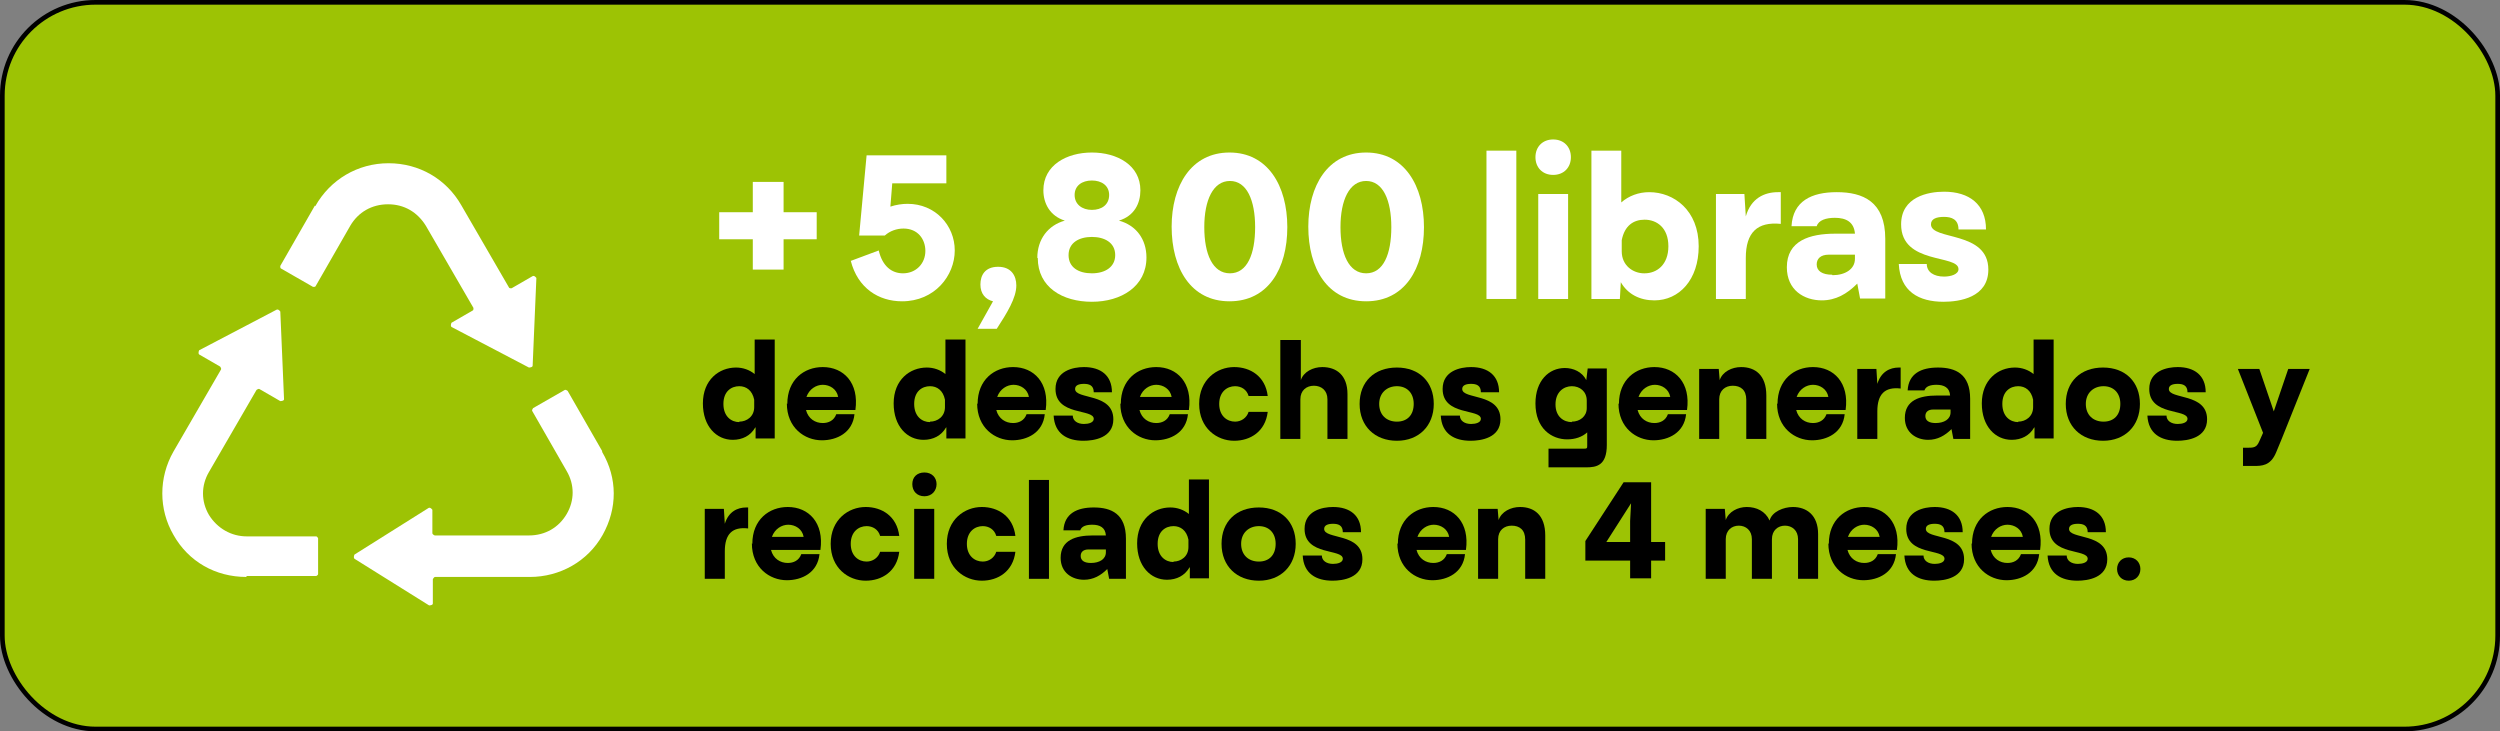 <svg xmlns="http://www.w3.org/2000/svg" id="Capa_2" data-name="Capa 2" viewBox="0 0 53.6 15.68"><rect x="0" y="0" width="53.6" height="15.68" fill="#808080" stroke="none"/><g id="Capa_1-2" data-name="Capa 1"><rect x=".05" y=".05" width="53.5" height="15.58" rx="2" ry="2" fill="#9dc304" stroke="#000" stroke-miterlimit="10" stroke-width=".1"></rect><g><g><path d="M16.14,5.13h-.72v-.58h.72v-.65h.66v.65h.71v.58h-.71v.65h-.66v-.65Z" fill="#fff"></path><path d="M18.25,5.59l.59-.22c.08.34.28.49.52.49.28,0,.48-.21.48-.48,0-.25-.16-.48-.47-.48-.14,0-.29.05-.4.15h-.55l.16-1.72h1.71v.6h-1.16l-.04.5c.12-.04.25-.06.37-.06.59,0,1.01.46,1.01,1s-.43,1.09-1.13,1.09c-.5,0-.95-.28-1.1-.87Z" fill="#fff"></path><path d="M20.96,7.05l.33-.59c-.16-.04-.27-.16-.27-.36s.1-.38.38-.38.39.19.39.4c0,.27-.2.59-.42.93h-.41Z" fill="#fff"></path><path d="M22.24,5.53c0-.4.23-.7.59-.8-.32-.1-.46-.37-.46-.65,0-.54.5-.81,1.04-.81s1.04.27,1.04.81c0,.28-.13.55-.46.65.37.1.59.4.59.79,0,.62-.54.95-1.17.95s-1.16-.31-1.16-.94ZM23.91,5.47c0-.27-.23-.39-.5-.39s-.5.12-.5.39c0,.26.21.39.5.39s.5-.14.5-.39ZM23.78,4.18c0-.2-.16-.31-.37-.31s-.37.11-.37.31.16.32.37.32.37-.11.37-.32Z" fill="#fff"></path><path d="M25.12,4.86c0-.88.42-1.59,1.24-1.59s1.24.71,1.24,1.6-.41,1.59-1.24,1.59-1.24-.71-1.24-1.6ZM26.91,4.87c0-.58-.18-.99-.54-.99s-.55.41-.55.99.18.99.55.99.54-.41.54-.99Z" fill="#fff"></path><path d="M28.05,4.86c0-.88.42-1.59,1.24-1.59s1.24.71,1.24,1.6-.41,1.59-1.24,1.59-1.24-.71-1.24-1.6ZM29.83,4.87c0-.58-.18-.99-.54-.99s-.55.41-.55.99.18.99.55.99.54-.41.54-.99Z" fill="#fff"></path><path d="M31.87,3.23h.64v3.18h-.64v-3.18Z" fill="#fff"></path><path d="M32.92,3.37c0-.22.15-.38.38-.38s.38.16.38.38-.15.38-.38.38-.38-.16-.38-.38ZM32.98,4.16h.64v2.25h-.64v-2.25Z" fill="#fff"></path><path d="M34.12,6.41v-3.18h.64v1.11c.16-.14.37-.22.6-.22.53,0,1.06.39,1.06,1.16,0,.72-.42,1.16-.95,1.16-.31,0-.57-.13-.72-.39l-.02.36h-.61ZM35.26,5.86c.26,0,.51-.18.51-.58s-.25-.57-.51-.57c-.24,0-.43.13-.49.44v.24c0,.3.24.47.48.47Z" fill="#fff"></path><path d="M36.8,4.16h.6l.03.48c.11-.39.4-.52.69-.52h.06v.68c-.5-.05-.75.18-.75.73v.88h-.64v-2.25Z" fill="#fff"></path><path d="M39.81,6.09c-.21.21-.45.35-.75.35-.38,0-.75-.22-.75-.71,0-.57.49-.72,1.04-.72h.42c-.02-.25-.19-.34-.43-.34-.19,0-.35.05-.39.18h-.54c.03-.54.43-.73.97-.73.56,0,1.04.2,1.04,1v1.28h-.54l-.06-.32ZM39.29,5.9c.27,0,.48-.13.48-.35v-.09h-.56c-.18,0-.26.09-.26.21,0,.14.12.22.33.22Z" fill="#fff"></path><path d="M40.7,5.66h.61c0,.17.15.27.37.27.15,0,.31-.05.31-.16,0-.32-1.23-.09-1.23-.96,0-.59.58-.7.92-.7.54,0,.9.27.9.81h-.59c0-.22-.15-.27-.31-.27s-.28.04-.28.16c0,.35,1.23.13,1.23.97,0,.6-.62.69-.96.69-.53,0-.93-.22-.96-.81Z" fill="#fff"></path><path d="M16.19,9.17c-.1.17-.27.26-.48.26-.35,0-.64-.29-.64-.78,0-.51.35-.77.71-.77.15,0,.29.05.4.14v-.74h.43v2.12h-.41v-.24ZM15.85,9.04c.16,0,.32-.11.32-.31v-.16c-.04-.2-.17-.29-.32-.29-.17,0-.34.11-.34.38s.17.39.34.39Z"></path><path d="M16.88,8.66c0-.52.36-.79.76-.79.45,0,.78.34.7.92h-1.06c.05.19.2.28.36.28.12,0,.24-.05.29-.19h.39c-.04.4-.38.56-.7.56-.37,0-.75-.27-.75-.79ZM17.97,8.51c-.03-.17-.18-.26-.33-.26-.14,0-.29.09-.35.26h.68Z"></path><path d="M20.28,9.17c-.1.17-.27.26-.48.26-.35,0-.64-.29-.64-.78,0-.51.35-.77.71-.77.15,0,.29.05.4.14v-.74h.43v2.12h-.41v-.24ZM19.94,9.04c.16,0,.32-.11.32-.31v-.16c-.04-.2-.17-.29-.32-.29-.17,0-.34.11-.34.38s.17.39.34.39Z"></path><path d="M20.96,8.66c0-.52.36-.79.76-.79.45,0,.78.34.7.92h-1.06c.05.19.2.28.36.28.12,0,.24-.05.29-.19h.39c-.04.4-.38.56-.7.56-.37,0-.75-.27-.75-.79ZM22.06,8.51c-.03-.17-.18-.26-.33-.26-.14,0-.29.09-.35.26h.68Z"></path><path d="M22.59,8.91h.41c0,.11.1.18.24.18.1,0,.21-.03.21-.11,0-.22-.82-.06-.82-.64,0-.39.38-.47.61-.47.36,0,.6.18.6.54h-.39c0-.15-.1-.18-.21-.18s-.19.03-.19.11c0,.23.82.08.82.65,0,.4-.42.46-.64.46-.35,0-.62-.15-.64-.54Z"></path><path d="M24.03,8.66c0-.52.36-.79.76-.79.45,0,.78.34.7.92h-1.06c.05.19.2.28.36.28.12,0,.24-.05.29-.19h.39c-.04.4-.38.56-.7.56-.37,0-.75-.27-.75-.79ZM25.12,8.51c-.03-.17-.18-.26-.33-.26-.14,0-.29.09-.35.26h.68Z"></path><path d="M25.71,8.66c0-.52.38-.79.75-.79.35,0,.67.2.72.62h-.41c-.04-.14-.16-.21-.29-.21-.17,0-.34.12-.34.38s.17.38.34.38c.13,0,.25-.08.29-.21h.41c-.05.42-.37.62-.72.62-.37,0-.75-.27-.75-.79Z"></path><path d="M27.47,7.29h.42v.86c.06-.18.26-.28.46-.28.3,0,.54.17.54.58v.96h-.43v-.85c0-.19-.13-.29-.29-.29s-.29.1-.29.29v.85h-.43v-2.12Z"></path><path d="M29.15,8.66c0-.48.32-.78.8-.78s.79.31.79.78-.32.79-.79.79-.8-.31-.8-.79ZM30.31,8.66c0-.24-.15-.38-.36-.38s-.38.14-.38.38.16.38.38.38.36-.14.36-.38Z"></path><path d="M30.89,8.91h.41c0,.11.1.18.24.18.1,0,.21-.03.21-.11,0-.22-.82-.06-.82-.64,0-.39.38-.47.61-.47.36,0,.6.18.6.54h-.39c0-.15-.1-.18-.21-.18s-.19.03-.19.11c0,.23.82.08.82.65,0,.4-.42.46-.64.46-.35,0-.62-.15-.64-.54Z"></path><path d="M33.22,9.62h.73c.08,0,.08-.01.08-.07v-.28c-.11.1-.26.15-.43.15-.33,0-.68-.23-.68-.77,0-.49.29-.76.63-.76.18,0,.37.08.46.26l.03-.25h.41v1.64c0,.44-.22.48-.44.48h-.81v-.4ZM33.7,9.04c.17,0,.32-.11.32-.29v-.16c0-.2-.15-.31-.32-.31s-.35.12-.35.39.18.38.35.38Z"></path><path d="M34.71,8.66c0-.52.36-.79.76-.79.45,0,.78.34.7.92h-1.06c.05.19.2.28.36.28.12,0,.24-.05.29-.19h.39c-.04.4-.38.56-.7.56-.37,0-.75-.27-.75-.79ZM35.81,8.51c-.03-.17-.18-.26-.33-.26-.14,0-.29.09-.35.26h.68Z"></path><path d="M36.44,7.91h.41l.02.24c.06-.18.26-.28.46-.28.3,0,.54.17.54.61v.93h-.43v-.84c0-.21-.12-.3-.29-.3-.16,0-.29.1-.29.29v.85h-.43v-1.5Z"></path><path d="M38.11,8.66c0-.52.36-.79.76-.79.45,0,.78.34.7.92h-1.06c.05.19.2.28.36.28.12,0,.24-.05.29-.19h.39c-.04.4-.38.56-.7.56-.37,0-.75-.27-.75-.79ZM39.2,8.51c-.03-.17-.18-.26-.33-.26-.14,0-.29.09-.35.26h.68Z"></path><path d="M39.83,7.91h.4l.02.32c.08-.26.27-.35.46-.35h.04v.45c-.34-.04-.5.12-.5.49v.59h-.43v-1.5Z"></path><path d="M41.84,9.2c-.14.14-.3.23-.5.23-.25,0-.5-.15-.5-.47,0-.38.32-.48.69-.48h.28c-.01-.17-.13-.23-.29-.23-.13,0-.23.03-.26.12h-.36c.02-.36.29-.49.65-.49.38,0,.69.14.69.67v.86h-.36l-.04-.21ZM41.5,9.07c.18,0,.32-.08.32-.23v-.06h-.37c-.12,0-.17.06-.17.14,0,.1.08.15.22.15Z"></path><path d="M43.61,9.17c-.1.17-.27.26-.48.26-.35,0-.64-.29-.64-.78,0-.51.35-.77.71-.77.15,0,.29.05.4.14v-.74h.43v2.12h-.41v-.24ZM43.27,9.04c.16,0,.32-.11.32-.31v-.16c-.04-.2-.17-.29-.32-.29-.17,0-.34.11-.34.38s.17.39.34.39Z"></path><path d="M44.29,8.66c0-.48.32-.78.8-.78s.79.31.79.78-.32.79-.79.79-.8-.31-.8-.79ZM45.46,8.66c0-.24-.15-.38-.36-.38s-.38.14-.38.38.16.38.38.38.36-.14.36-.38Z"></path><path d="M46.04,8.91h.41c0,.11.1.18.24.18.1,0,.21-.03.21-.11,0-.22-.82-.06-.82-.64,0-.39.38-.47.61-.47.36,0,.6.18.6.54h-.39c0-.15-.1-.18-.21-.18s-.19.03-.19.11c0,.23.82.08.82.65,0,.4-.42.46-.64.46-.35,0-.62-.15-.64-.54Z"></path><path d="M48.08,9.6h.08c.16,0,.22,0,.28-.14l.08-.18-.54-1.37h.46l.31.91.31-.91h.46l-.6,1.5-.12.29c-.12.29-.31.29-.48.29h-.23v-.39Z"></path><path d="M15.12,10.91h.4l.02.32c.08-.26.27-.35.46-.35h.04v.45c-.34-.04-.5.12-.5.49v.59h-.43v-1.5Z"></path><path d="M16.13,11.66c0-.52.36-.79.76-.79.45,0,.78.34.7.92h-1.06c.05.19.2.28.36.28.12,0,.24-.05.29-.19h.39c-.04.4-.38.56-.7.56-.37,0-.75-.27-.75-.79ZM17.23,11.51c-.03-.17-.18-.26-.33-.26-.14,0-.29.09-.35.26h.68Z"></path><path d="M17.81,11.66c0-.52.38-.79.75-.79.35,0,.67.2.72.62h-.41c-.04-.14-.16-.21-.29-.21-.17,0-.34.12-.34.38s.17.38.34.38c.13,0,.25-.08.29-.21h.41c-.05.42-.37.62-.72.62-.37,0-.75-.27-.75-.79Z"></path><path d="M19.56,10.38c0-.15.1-.25.26-.25s.26.11.26.25-.1.26-.26.26-.26-.11-.26-.26ZM19.6,10.91h.43v1.5h-.43v-1.5Z"></path><path d="M20.3,11.66c0-.52.38-.79.75-.79.35,0,.67.2.72.62h-.41c-.04-.14-.16-.21-.29-.21-.17,0-.34.12-.34.38s.17.38.34.38c.13,0,.25-.08.29-.21h.41c-.05.42-.37.62-.72.62-.37,0-.75-.27-.75-.79Z"></path><path d="M22.06,10.29h.43v2.12h-.43v-2.12Z"></path><path d="M23.74,12.2c-.14.14-.3.23-.5.23-.25,0-.5-.15-.5-.47,0-.38.32-.48.69-.48h.28c-.01-.17-.13-.23-.29-.23-.13,0-.23.03-.26.12h-.36c.02-.36.29-.49.65-.49.38,0,.69.14.69.67v.86h-.36l-.04-.21ZM23.39,12.07c.18,0,.32-.08.32-.23v-.06h-.37c-.12,0-.17.06-.17.14,0,.1.08.15.22.15Z"></path><path d="M25.5,12.17c-.1.17-.27.26-.48.26-.35,0-.64-.29-.64-.78,0-.51.35-.77.71-.77.15,0,.29.05.4.14v-.74h.43v2.12h-.41v-.24ZM25.16,12.04c.16,0,.32-.11.32-.31v-.16c-.04-.2-.17-.29-.32-.29-.17,0-.34.11-.34.38s.17.39.34.39Z"></path><path d="M26.19,11.66c0-.48.32-.78.8-.78s.79.31.79.78-.32.79-.79.79-.8-.31-.8-.79ZM27.35,11.66c0-.24-.15-.38-.36-.38s-.38.14-.38.38.16.38.38.38.36-.14.36-.38Z"></path><path d="M27.93,11.91h.41c0,.11.1.18.24.18.1,0,.21-.03.21-.11,0-.22-.82-.06-.82-.64,0-.39.38-.47.61-.47.36,0,.6.18.6.54h-.39c0-.15-.1-.18-.21-.18s-.19.03-.19.11c0,.23.82.08.82.65,0,.4-.42.46-.64.46-.35,0-.62-.15-.64-.54Z"></path><path d="M29.97,11.66c0-.52.36-.79.76-.79.45,0,.78.34.7.92h-1.06c.05.19.2.28.36.28.12,0,.24-.05.29-.19h.39c-.04.4-.38.56-.7.56-.37,0-.75-.27-.75-.79ZM31.07,11.51c-.03-.17-.18-.26-.33-.26-.14,0-.29.09-.35.26h.68Z"></path><path d="M31.7,10.91h.41l.02.24c.06-.18.26-.28.46-.28.3,0,.54.17.54.61v.93h-.43v-.84c0-.21-.12-.3-.29-.3-.16,0-.29.1-.29.29v.85h-.43v-1.5Z"></path><path d="M35.4,11.62h.3v.4h-.3v.38h-.45v-.38h-.96v-.42l.82-1.26h.59v1.28ZM34.95,11.62v-.45l.02-.38-.53.83h.51Z"></path><path d="M36.57,10.91h.41l.02.24c.06-.18.26-.28.45-.28.21,0,.4.09.49.29.05-.19.3-.29.5-.29.29,0,.54.17.54.58v.96h-.43v-.85c0-.19-.13-.29-.28-.29s-.28.1-.28.29v.85h-.43v-.85c0-.19-.13-.29-.28-.29s-.28.1-.28.29v.85h-.43v-1.5Z"></path><path d="M39.21,11.66c0-.52.36-.79.76-.79.45,0,.78.34.7.92h-1.06c.05.19.2.28.36.28.12,0,.24-.05.29-.19h.39c-.04.4-.38.56-.7.56-.37,0-.75-.27-.75-.79ZM40.3,11.51c-.03-.17-.18-.26-.33-.26-.14,0-.29.09-.35.26h.68Z"></path><path d="M40.83,11.91h.41c0,.11.1.18.24.18.1,0,.21-.03.21-.11,0-.22-.82-.06-.82-.64,0-.39.38-.47.61-.47.36,0,.6.18.6.54h-.39c0-.15-.1-.18-.21-.18s-.19.03-.19.11c0,.23.82.08.82.65,0,.4-.42.46-.64.46-.35,0-.62-.15-.64-.54Z"></path><path d="M42.28,11.66c0-.52.36-.79.76-.79.45,0,.78.34.7.92h-1.06c.05.19.2.28.36.28.12,0,.24-.05.29-.19h.39c-.04.4-.38.56-.7.56-.37,0-.75-.27-.75-.79ZM43.37,11.51c-.03-.17-.18-.26-.33-.26-.14,0-.29.09-.35.26h.68Z"></path><path d="M43.9,11.91h.41c0,.11.1.18.24.18.1,0,.21-.03.21-.11,0-.22-.82-.06-.82-.64,0-.39.38-.47.61-.47.36,0,.6.18.6.54h-.39c0-.15-.1-.18-.21-.18s-.19.03-.19.11c0,.23.82.08.82.65,0,.4-.42.46-.64.46-.35,0-.62-.15-.64-.54Z"></path><path d="M45.39,12.2c0-.14.1-.25.25-.25s.25.11.25.25-.1.25-.25.25-.25-.11-.25-.25Z"></path></g><g><path d="M12.91,9.67l-.74-1.29s-.04-.03-.06-.02l-.68.39s-.03.04-.02.06l.74,1.29c.17.29.17.63,0,.92s-.46.46-.81.46h-2.02s-.05-.02-.05-.05v-.5s-.04-.06-.08-.04l-1.59,1s-.03.06,0,.09l1.6,1s.08,0,.08-.04v-.52s.02-.05.05-.05h2.03c.64,0,1.24-.33,1.56-.9s.32-1.22-.01-1.78Z" fill="#fff"></path><path d="M6.75,4.41l-.74,1.29s-.01.05.02.06l.68.39s.05.01.06-.02l.74-1.29c.17-.29.46-.46.81-.46s.63.17.81.46l1.02,1.76s.01.05-.02.06l-.45.26s-.03.06,0,.09l1.66.87s.08,0,.08-.04l.08-1.88s-.04-.06-.08-.04l-.45.26s-.05.01-.06-.02l-1.02-1.76c-.32-.56-.9-.9-1.56-.9s-1.25.35-1.57.92Z" fill="#fff"></path><path d="M5.29,12.35h1.49s.04-.02.04-.04v-.77s-.02-.04-.04-.04h-1.49c-.33,0-.63-.17-.81-.46-.17-.29-.17-.63,0-.92l1.02-1.76s.04-.03.06-.02l.45.26s.08,0,.08-.04l-.08-1.88s-.04-.06-.08-.04l-1.66.87s-.03.06,0,.09l.45.26s.03.04.02.06l-1.02,1.76c-.32.56-.32,1.24,0,1.79.32.57.9.9,1.56.9Z" fill="#fff"></path></g></g></g></svg>